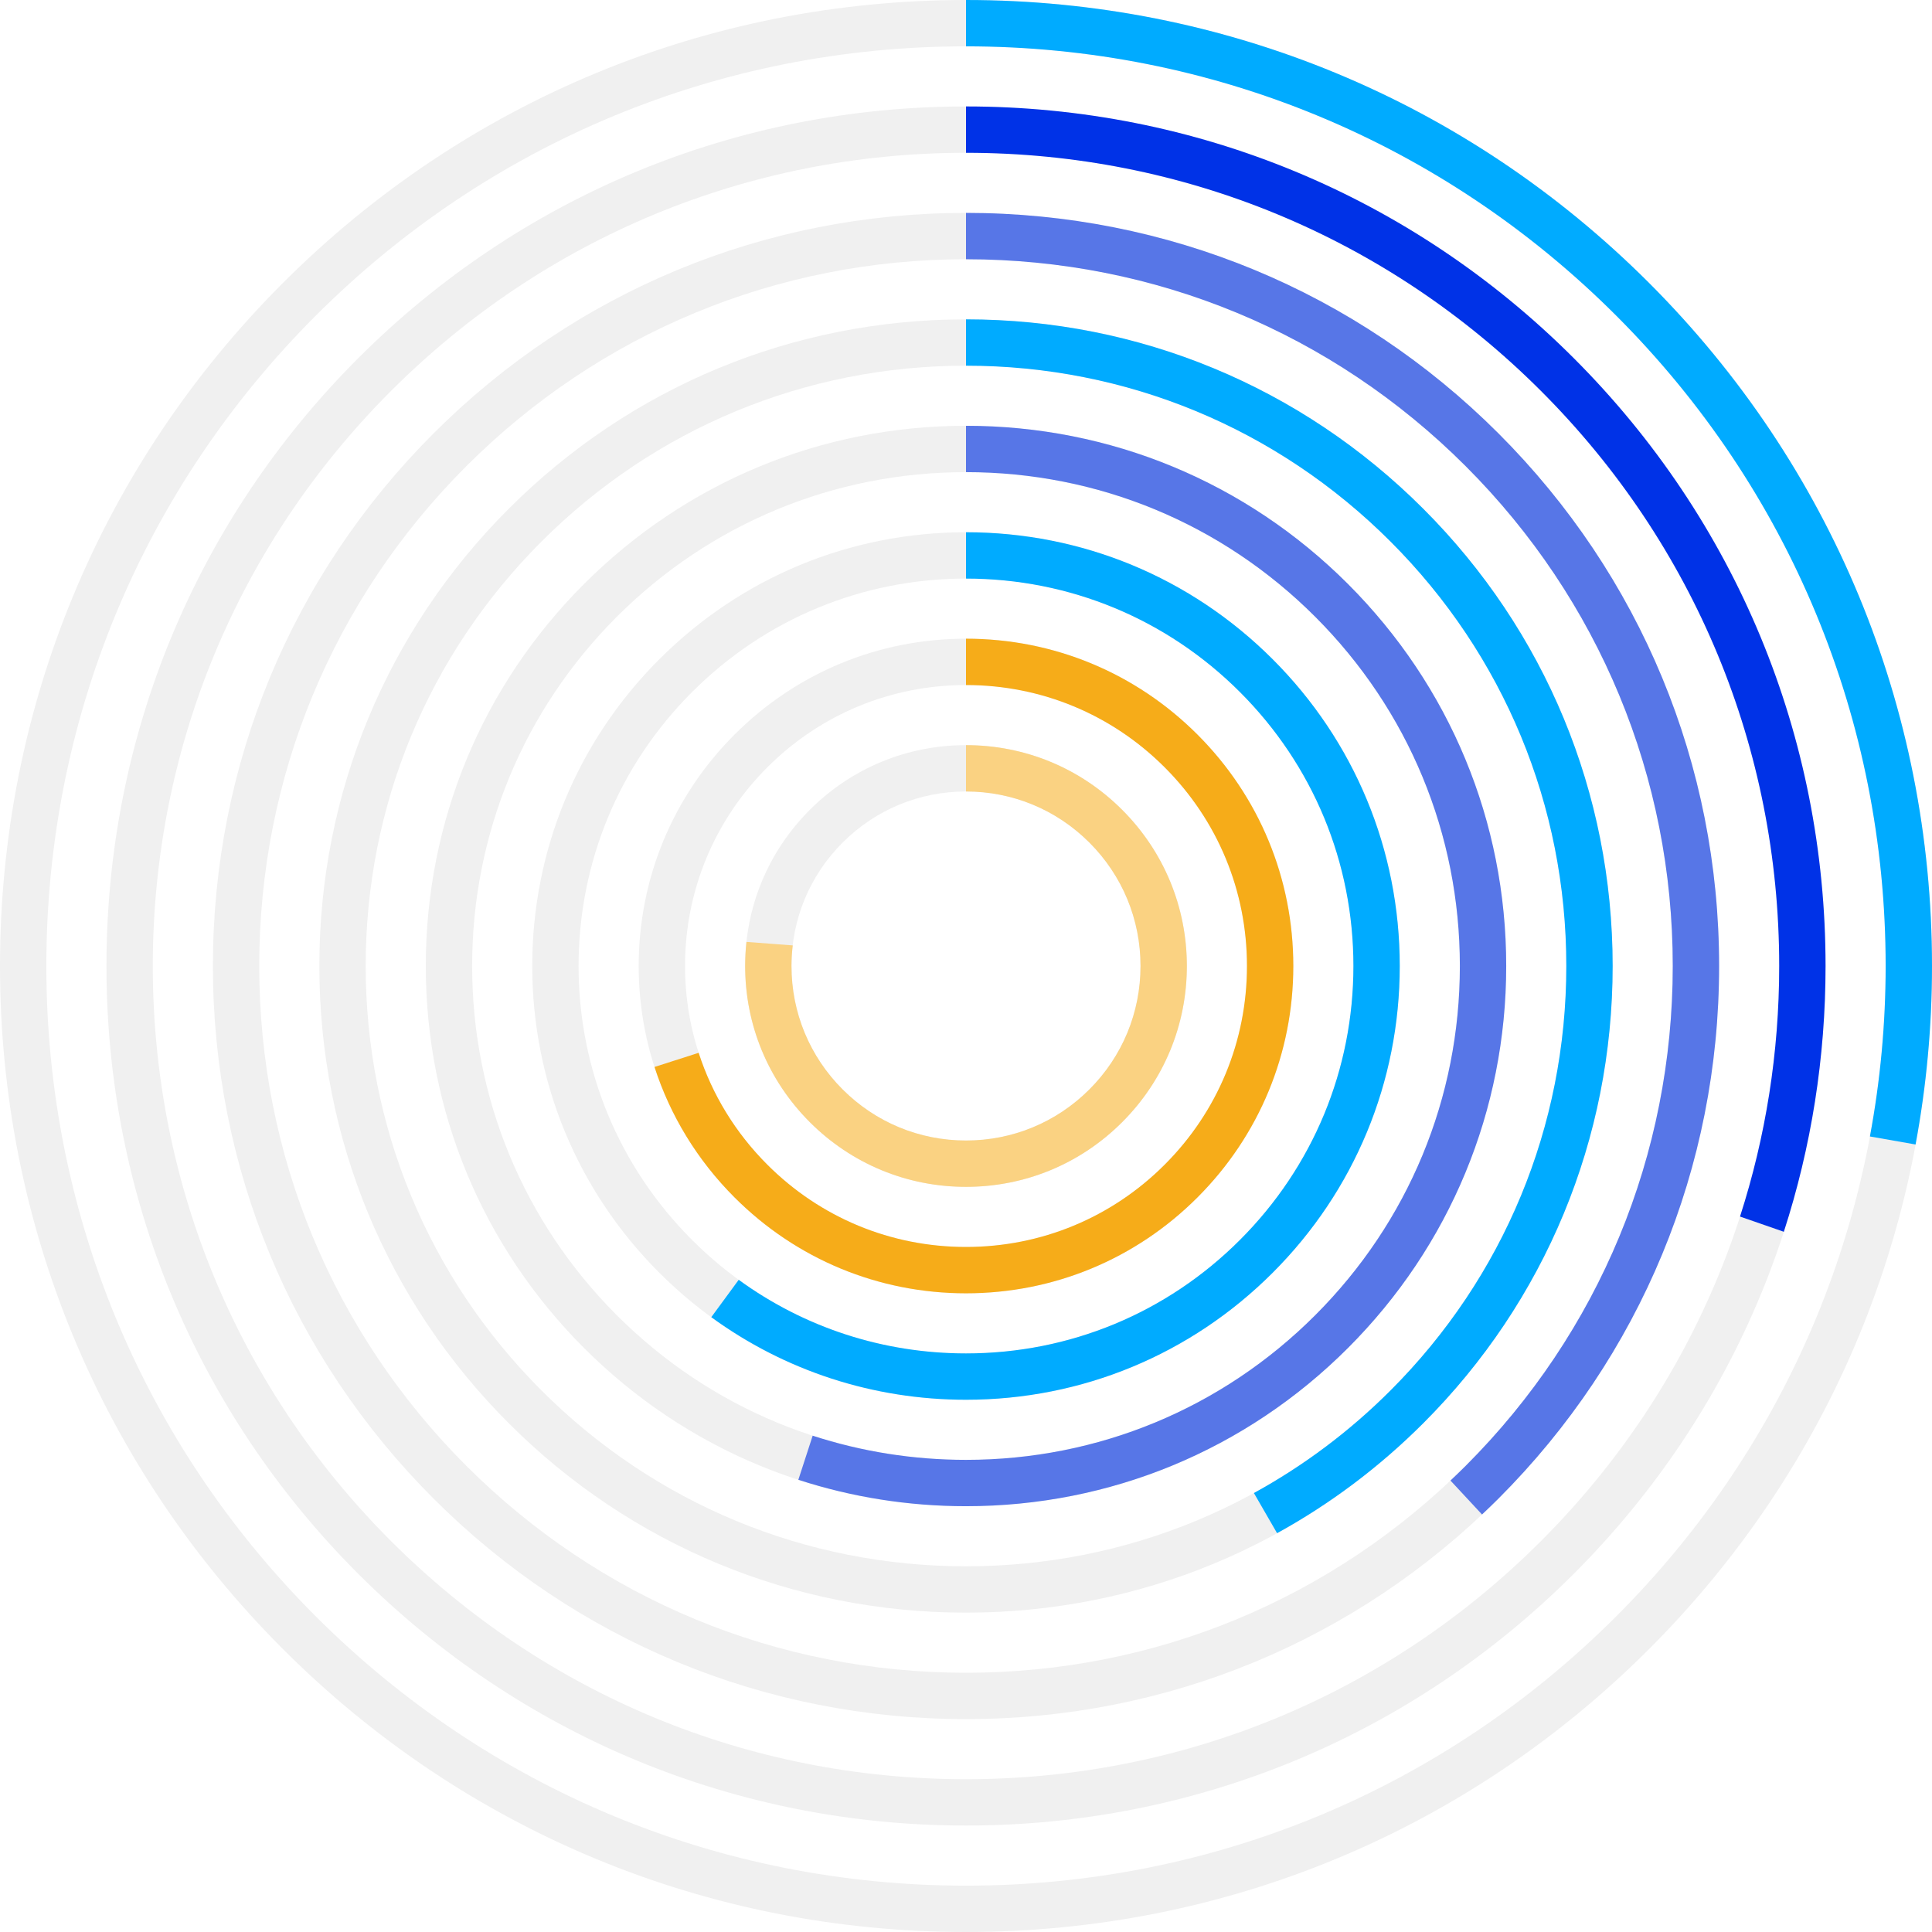 <?xml version="1.0" encoding="utf-8"?>
<!-- Generator: Adobe Illustrator 24.2.1, SVG Export Plug-In . SVG Version: 6.00 Build 0)  -->
<svg version="1.1" id="Layer_1" xmlns="http://www.w3.org/2000/svg" xmlns:xlink="http://www.w3.org/1999/xlink" x="0px" y="0px"
	 viewBox="0 0 739.461 739.461" style="enable-background:new 0 0 739.461 739.461;" xml:space="preserve">
<style type="text/css">
	.st0{opacity:0.06;}
	.st1{fill:#FAD282;}
	.st2{fill:#F6AC19;}
	.st3{fill:#00ABFF;}
	.st4{fill:#5776E7;}
	.st5{fill:#0032E7;}
</style>
<path class="st0" d="M369.73,739.461c-98.759,0-191.606-38.459-261.439-108.291C38.459,561.336,0,468.489,0,369.73
	s38.459-191.606,108.291-261.439C178.125,38.459,270.972,0,369.73,0s191.606,38.459,261.439,108.291
	c69.832,69.833,108.291,162.68,108.291,261.439s-38.459,191.606-108.291,261.439C561.336,701.002,468.489,739.461,369.73,739.461z
	 M369.73,17.738c-94.021,0-182.413,36.614-248.896,103.096C54.351,187.317,17.738,275.71,17.738,369.73
	s36.613,182.414,103.096,248.896c66.484,66.483,154.876,103.096,248.896,103.096s182.413-36.613,248.896-103.096
	c66.482-66.482,103.096-154.876,103.096-248.896s-36.613-182.413-103.096-248.896C552.143,54.352,463.751,17.738,369.73,17.738z"/>
<path class="st0" d="M369.73,698.718c-87.877,0-170.492-34.221-232.63-96.358S40.742,457.606,40.742,369.73
	s34.22-170.492,96.358-232.63s144.753-96.358,232.63-96.358s170.492,34.22,232.63,96.358s96.358,144.754,96.358,232.63
	s-34.221,170.492-96.358,232.63S457.607,698.718,369.73,698.718z M369.73,58.481c-83.138,0-161.3,32.376-220.086,91.163
	c-58.788,58.788-91.164,136.95-91.164,220.087s32.376,161.3,91.164,220.087c58.786,58.787,136.948,91.163,220.086,91.163
	s161.3-32.376,220.086-91.163c58.788-58.788,91.164-136.95,91.164-220.087s-32.376-161.3-91.164-220.087
	C531.03,90.856,452.868,58.481,369.73,58.481z"/>
<path class="st0" d="M369.73,657.976c-76.994,0-149.378-29.982-203.82-84.425c-54.442-54.443-84.425-126.828-84.425-203.821
	s29.983-149.377,84.425-203.82c54.441-54.442,126.826-84.425,203.82-84.425s149.378,29.982,203.82,84.425
	c54.442,54.443,84.425,126.828,84.425,203.821s-29.983,149.377-84.425,203.82C519.109,627.993,446.724,657.976,369.73,657.976z
	 M369.73,99.223c-72.256,0-140.186,28.138-191.277,79.23c-51.093,51.093-79.231,119.023-79.231,191.278
	s28.138,140.185,79.231,191.278c51.09,51.091,119.021,79.229,191.277,79.229c72.256,0,140.186-28.138,191.277-79.23
	c51.093-51.093,79.231-119.023,79.231-191.278s-28.138-140.185-79.231-191.278C509.917,127.361,441.985,99.223,369.73,99.223z"/>
<path class="st0" d="M369.73,617.233c-66.111,0-128.264-25.744-175.011-72.491c-46.747-46.747-72.492-108.901-72.492-175.012
	s25.745-128.264,72.492-175.011c46.746-46.747,108.9-72.492,175.011-72.492s128.264,25.744,175.011,72.491
	c46.747,46.747,72.492,108.901,72.492,175.012s-25.745,128.264-72.492,175.011C497.995,591.488,435.841,617.233,369.73,617.233z
	 M369.73,139.965c-61.373,0-119.072,23.9-162.467,67.297c-43.398,43.397-67.298,101.096-67.298,162.468
	c0,61.373,23.9,119.072,67.298,162.469c43.395,43.396,101.094,67.296,162.467,67.296s119.072-23.9,162.467-67.297
	c43.398-43.397,67.298-101.096,67.298-162.468c0-61.373-23.9-119.072-67.298-162.469
	C488.803,163.865,431.104,139.965,369.73,139.965z"/>
<path class="st0" d="M369.73,576.491c-55.228,0-107.15-21.506-146.201-60.558c-39.052-39.052-60.559-90.975-60.559-146.203
	s21.507-107.15,60.559-146.201c39.05-39.052,90.972-60.559,146.201-60.559c55.228,0,107.15,21.506,146.201,60.558
	c39.052,39.052,60.559,90.975,60.559,146.203s-21.507,107.15-60.559,146.201C476.882,554.984,424.96,576.491,369.73,576.491z
	 M369.73,180.708c-50.491,0-97.958,19.662-133.658,55.364c-35.703,35.702-55.365,83.169-55.365,133.659
	s19.662,97.958,55.365,133.661c35.699,35.7,83.167,55.362,133.658,55.362s97.958-19.662,133.658-55.364
	c35.703-35.702,55.365-83.169,55.365-133.659s-19.662-97.958-55.365-133.661C467.689,200.369,420.221,180.708,369.73,180.708z"/>
<path class="st0" d="M369.73,535.749c-44.347,0-86.036-17.268-117.392-48.624c-31.357-31.358-48.626-73.049-48.626-117.394
	c0-44.344,17.269-86.035,48.625-117.392c31.356-31.357,73.047-48.627,117.393-48.627s86.036,17.268,117.392,48.624
	c31.357,31.358,48.626,73.049,48.626,117.394c0,44.344-17.269,86.035-48.625,117.392
	C455.768,518.479,414.077,535.749,369.73,535.749z M369.73,221.45c-39.608,0-76.845,15.424-104.85,43.431
	c-28.007,28.007-43.431,65.243-43.431,104.849c0,39.607,15.425,76.844,43.432,104.852c28.005,28.005,65.241,43.428,104.848,43.428
	s76.845-15.424,104.85-43.431c28.007-28.007,43.431-65.243,43.431-104.849c0-39.607-15.425-76.844-43.432-104.852
	C446.574,236.874,409.338,221.45,369.73,221.45z"/>
<path class="st0" d="M369.73,495.006c-33.464,0-64.922-13.03-88.583-36.691c-23.661-23.662-36.693-55.122-36.693-88.585
	c0-33.462,13.031-64.921,36.692-88.582c23.66-23.662,55.12-36.694,88.584-36.694s64.922,13.03,88.583,36.691
	c23.661,23.662,36.693,55.122,36.693,88.585c0,33.462-13.031,64.921-36.692,88.582C434.654,481.975,403.194,495.006,369.73,495.006z
	 M369.73,262.193c-28.726,0-55.731,11.186-76.04,31.498c-20.312,20.311-31.498,47.316-31.498,76.04
	c0,28.725,11.186,55.731,31.499,76.043c20.309,20.31,47.314,31.495,76.039,31.495c28.726,0,55.731-11.186,76.04-31.498
	c20.312-20.311,31.498-47.316,31.498-76.04c0-28.725-11.186-55.731-31.499-76.043C425.46,273.377,398.455,262.193,369.73,262.193z"
	/>
<path class="st0" d="M369.73,454.264c-22.58,0-43.807-8.792-59.773-24.757c-15.967-15.967-24.76-37.196-24.76-59.777
	c0-22.579,8.793-43.806,24.759-59.773c15.966-15.967,37.193-24.761,59.774-24.761c22.58,0,43.807,8.792,59.773,24.757
	c15.967,15.967,24.76,37.196,24.76,59.777c0,22.579-8.793,43.806-24.759,59.773C413.539,445.47,392.311,454.264,369.73,454.264z
	 M369.73,302.935c-17.842,0-34.616,6.948-47.231,19.565c-12.616,12.616-19.565,29.39-19.565,47.23
	c0,17.842,6.948,34.617,19.566,47.234c12.614,12.615,29.388,19.561,47.23,19.561c17.842,0,34.616-6.948,47.231-19.565
	c12.616-12.616,19.565-29.39,19.565-47.23c0-17.842-6.948-34.617-19.566-47.234C404.346,309.882,387.572,302.935,369.73,302.935z"/>
<g>
	<path class="st1" d="M429.504,309.954c-15.966-15.965-37.193-24.757-59.773-24.757v17.738c17.842,0,34.616,6.947,47.23,19.561
		c12.617,12.617,19.566,29.392,19.566,47.234c0,17.841-6.948,34.614-19.565,47.23c-12.615,12.617-29.389,19.565-47.231,19.565
		c-17.842,0-34.616-6.947-47.23-19.561c-12.617-12.617-19.566-29.392-19.566-47.234c0-2.657,0.173-5.285,0.478-7.884l-17.719-1.338
		c-0.328,3.042-0.497,6.118-0.497,9.221c0,22.58,8.793,43.81,24.76,59.777c15.966,15.965,37.193,24.757,59.773,24.757
		c22.581,0,43.808-8.794,59.774-24.761c15.966-15.966,24.759-37.194,24.759-59.773C454.264,347.15,445.471,325.921,429.504,309.954z
		"/>
</g>
<g>
	<path class="st2" d="M458.313,281.145c-23.66-23.66-55.119-36.691-88.583-36.691v17.738c28.725,0,55.73,11.185,76.039,31.495
		c20.313,20.312,31.499,47.318,31.499,76.043c0,28.724-11.186,55.728-31.498,76.04c-20.309,20.312-47.314,31.498-76.04,31.498
		c-28.725,0-55.73-11.185-76.039-31.495c-12.212-12.211-21.119-26.844-26.286-42.812l-16.899,5.415
		c6.016,18.629,16.4,35.698,30.642,49.94c23.66,23.66,55.119,36.691,88.583,36.691s64.923-13.031,88.584-36.694
		c23.661-23.661,36.692-55.12,36.692-88.582C495.006,336.267,481.974,304.807,458.313,281.145z"/>
</g>
<g>
	<path class="st3" d="M487.122,252.336c-31.356-31.356-73.046-48.624-117.392-48.624v17.738c39.608,0,76.843,15.423,104.848,43.428
		c28.007,28.008,43.432,65.244,43.432,104.852c0,39.606-15.423,76.842-43.431,104.849c-28.005,28.007-65.242,43.431-104.85,43.431
		c-31.688,0-61.852-9.882-86.992-28.171l-10.498,14.302c28.165,20.52,61.972,31.607,97.49,31.607
		c44.347,0,86.037-17.269,117.393-48.627c31.356-31.356,48.625-73.047,48.625-117.392
		C535.749,325.385,518.479,283.694,487.122,252.336z"/>
</g>
<g>
	<path class="st4" d="M515.932,223.527c-39.051-39.051-90.973-60.558-146.201-60.558v17.738c50.491,0,97.958,19.662,133.658,55.362
		c35.703,35.702,55.365,83.17,55.365,133.661s-19.662,97.957-55.365,133.659c-35.699,35.702-83.167,55.364-133.658,55.364
		c-20.236,0-39.984-3.166-58.687-9.25l-5.484,16.877c20.451,6.65,42.044,10.11,64.171,10.11c55.229,0,107.151-21.507,146.201-60.559
		c39.052-39.051,60.559-90.973,60.559-146.201S554.984,262.58,515.932,223.527z"/>
</g>
<g>
	<path class="st3" d="M617.233,369.73c0-66.111-25.745-128.265-72.492-175.012c-46.747-46.747-108.9-72.491-175.011-72.491v17.738
		c61.373,0,119.072,23.9,162.467,67.296c43.398,43.398,67.298,101.096,67.298,162.469c0,61.372-23.9,119.071-67.298,162.468
		c-15.715,15.715-33.312,28.859-52.274,39.252l8.874,15.371c20.285-11.163,39.117-25.253,55.943-42.08
		C591.488,497.994,617.233,435.841,617.233,369.73z"/>
</g>
<g>
	<path class="st4" d="M573.551,573.551c54.442-54.443,84.425-126.827,84.425-203.82s-29.983-149.377-84.425-203.821
		c-54.442-54.442-126.826-84.425-203.82-84.425v17.738c72.255,0,140.186,28.138,191.277,79.229
		c51.093,51.093,79.231,119.024,79.231,191.278s-28.138,140.185-79.231,191.278c-1.923,1.924-3.879,3.803-5.849,5.662l12.078,12.99
		C569.364,577.655,571.475,575.627,573.551,573.551z"/>
</g>
<g>
	<path class="st5" d="M698.718,369.73c0-87.876-34.221-170.492-96.358-232.63S457.607,40.742,369.73,40.742v17.738
		c83.138,0,161.3,32.376,220.086,91.163c58.788,58.788,91.164,136.95,91.164,220.087c0,33.057-5.136,65.322-14.999,95.901
		l16.77,5.824C693.251,439.027,698.718,404.801,698.718,369.73z"/>
</g>
<g>
	<path class="st3" d="M739.461,369.73c0-98.759-38.459-191.606-108.291-261.439C561.336,38.459,468.489,0,369.73,0v17.738
		c94.021,0,182.413,36.614,248.896,103.096c66.482,66.482,103.096,154.876,103.096,248.896c0,22.132-2.054,43.945-6.024,65.242
		l17.473,3.078C737.316,415.747,739.461,392.905,739.461,369.73z"/>
</g>
		<animateTransform attributeName="transform"
                          attributeType="XML"
                          type="rotate"
                          from="0"
                          to="360"
                          dur="20s"
                          repeatCount="indefinite"/>
</svg>
